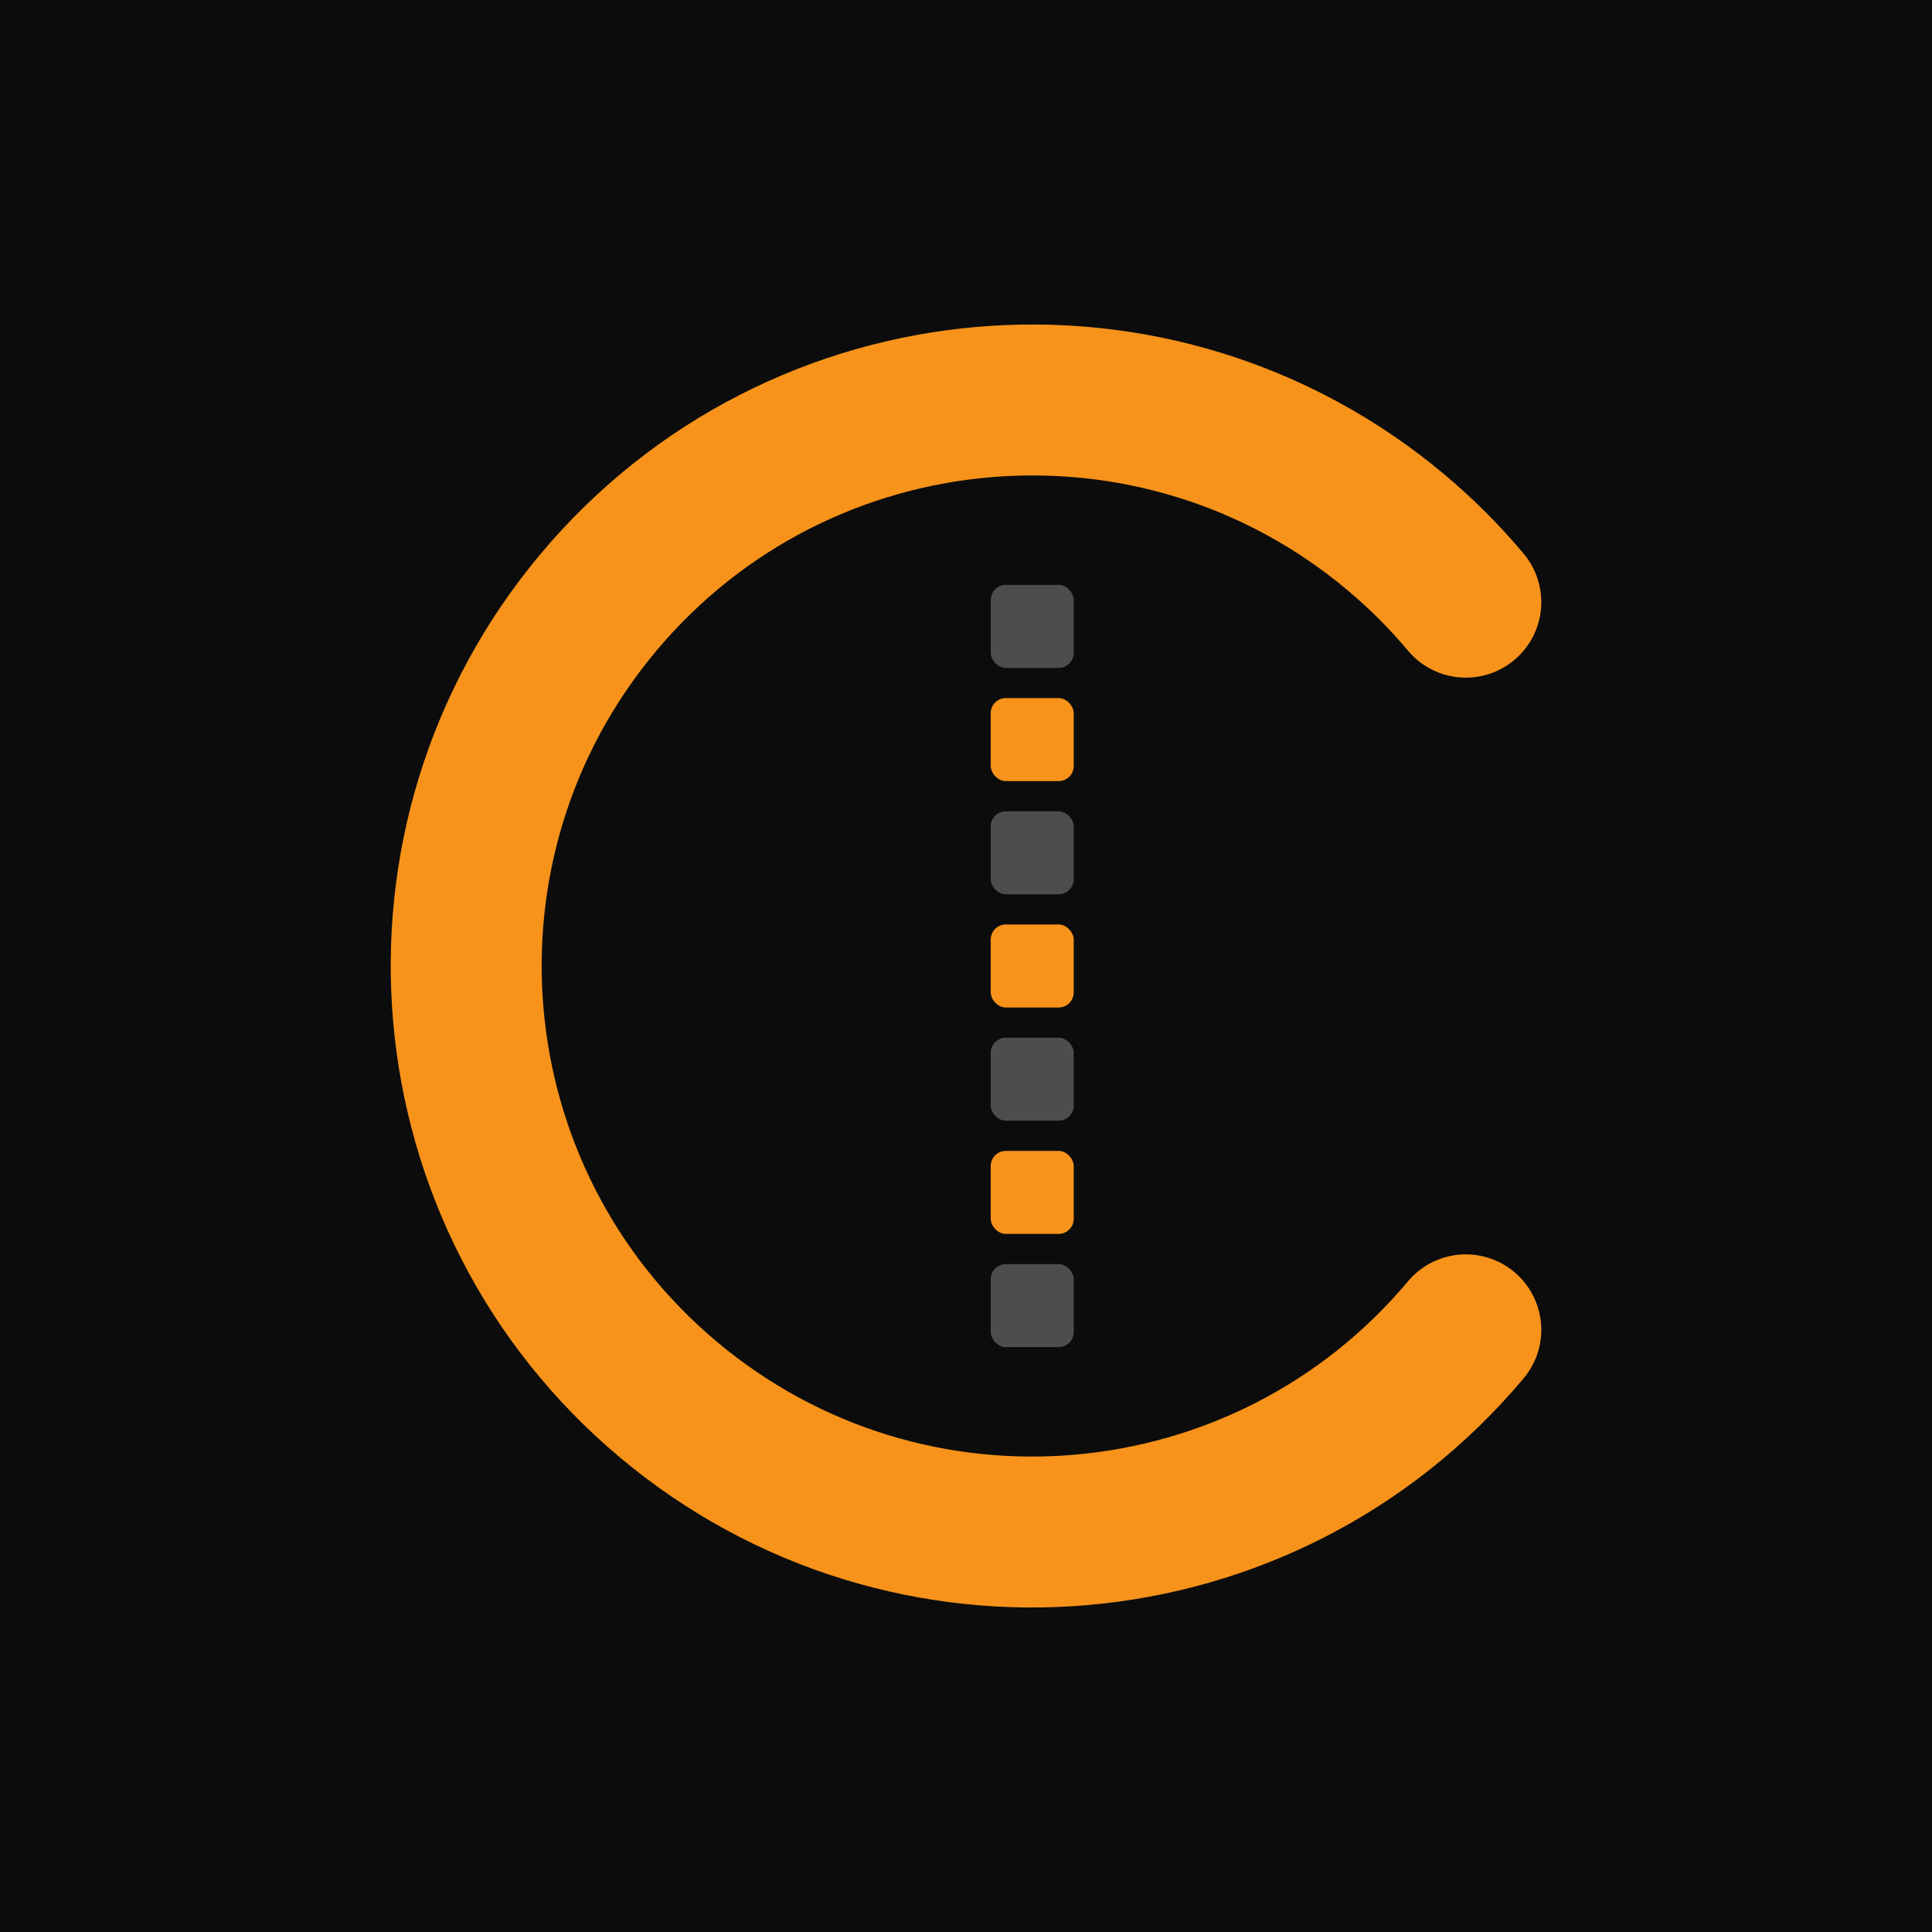 <?xml version="1.0" encoding="UTF-8"?><svg id="Layer_1" xmlns="http://www.w3.org/2000/svg" viewBox="0 0 1024 1024"><defs><style>.cls-1{fill:#4d4d4d;}.cls-2{fill:none;stroke:#f7931a;stroke-linecap:round;stroke-width:80px;}.cls-3{fill:#0c0c0c;}.cls-4{fill:#f7931a;}</style></defs><rect class="cls-3" width="1024" height="1024" transform="translate(1024) rotate(90)"/><path class="cls-2" d="M776.91,704.84c-106.5,126.92-295.73,143.47-422.65,36.97-126.92-106.5-143.47-295.73-36.97-422.65,106.5-126.92,295.73-143.47,422.65-36.97,13.38,11.22,25.75,23.59,36.97,36.97"/><rect class="cls-1" x="525.1" y="310" width="44" height="44" rx="8" ry="8"/><rect class="cls-4" x="525.1" y="370" width="44" height="44" rx="8" ry="8"/><rect class="cls-1" x="525.1" y="430" width="44" height="44" rx="8" ry="8"/><rect class="cls-4" x="525.1" y="490" width="44" height="44" rx="8" ry="8"/><rect class="cls-1" x="525.1" y="550" width="44" height="44" rx="8" ry="8"/><rect class="cls-4" x="525.1" y="610" width="44" height="44" rx="8" ry="8"/><rect class="cls-1" x="525.1" y="670" width="44" height="44" rx="8" ry="8"/></svg>